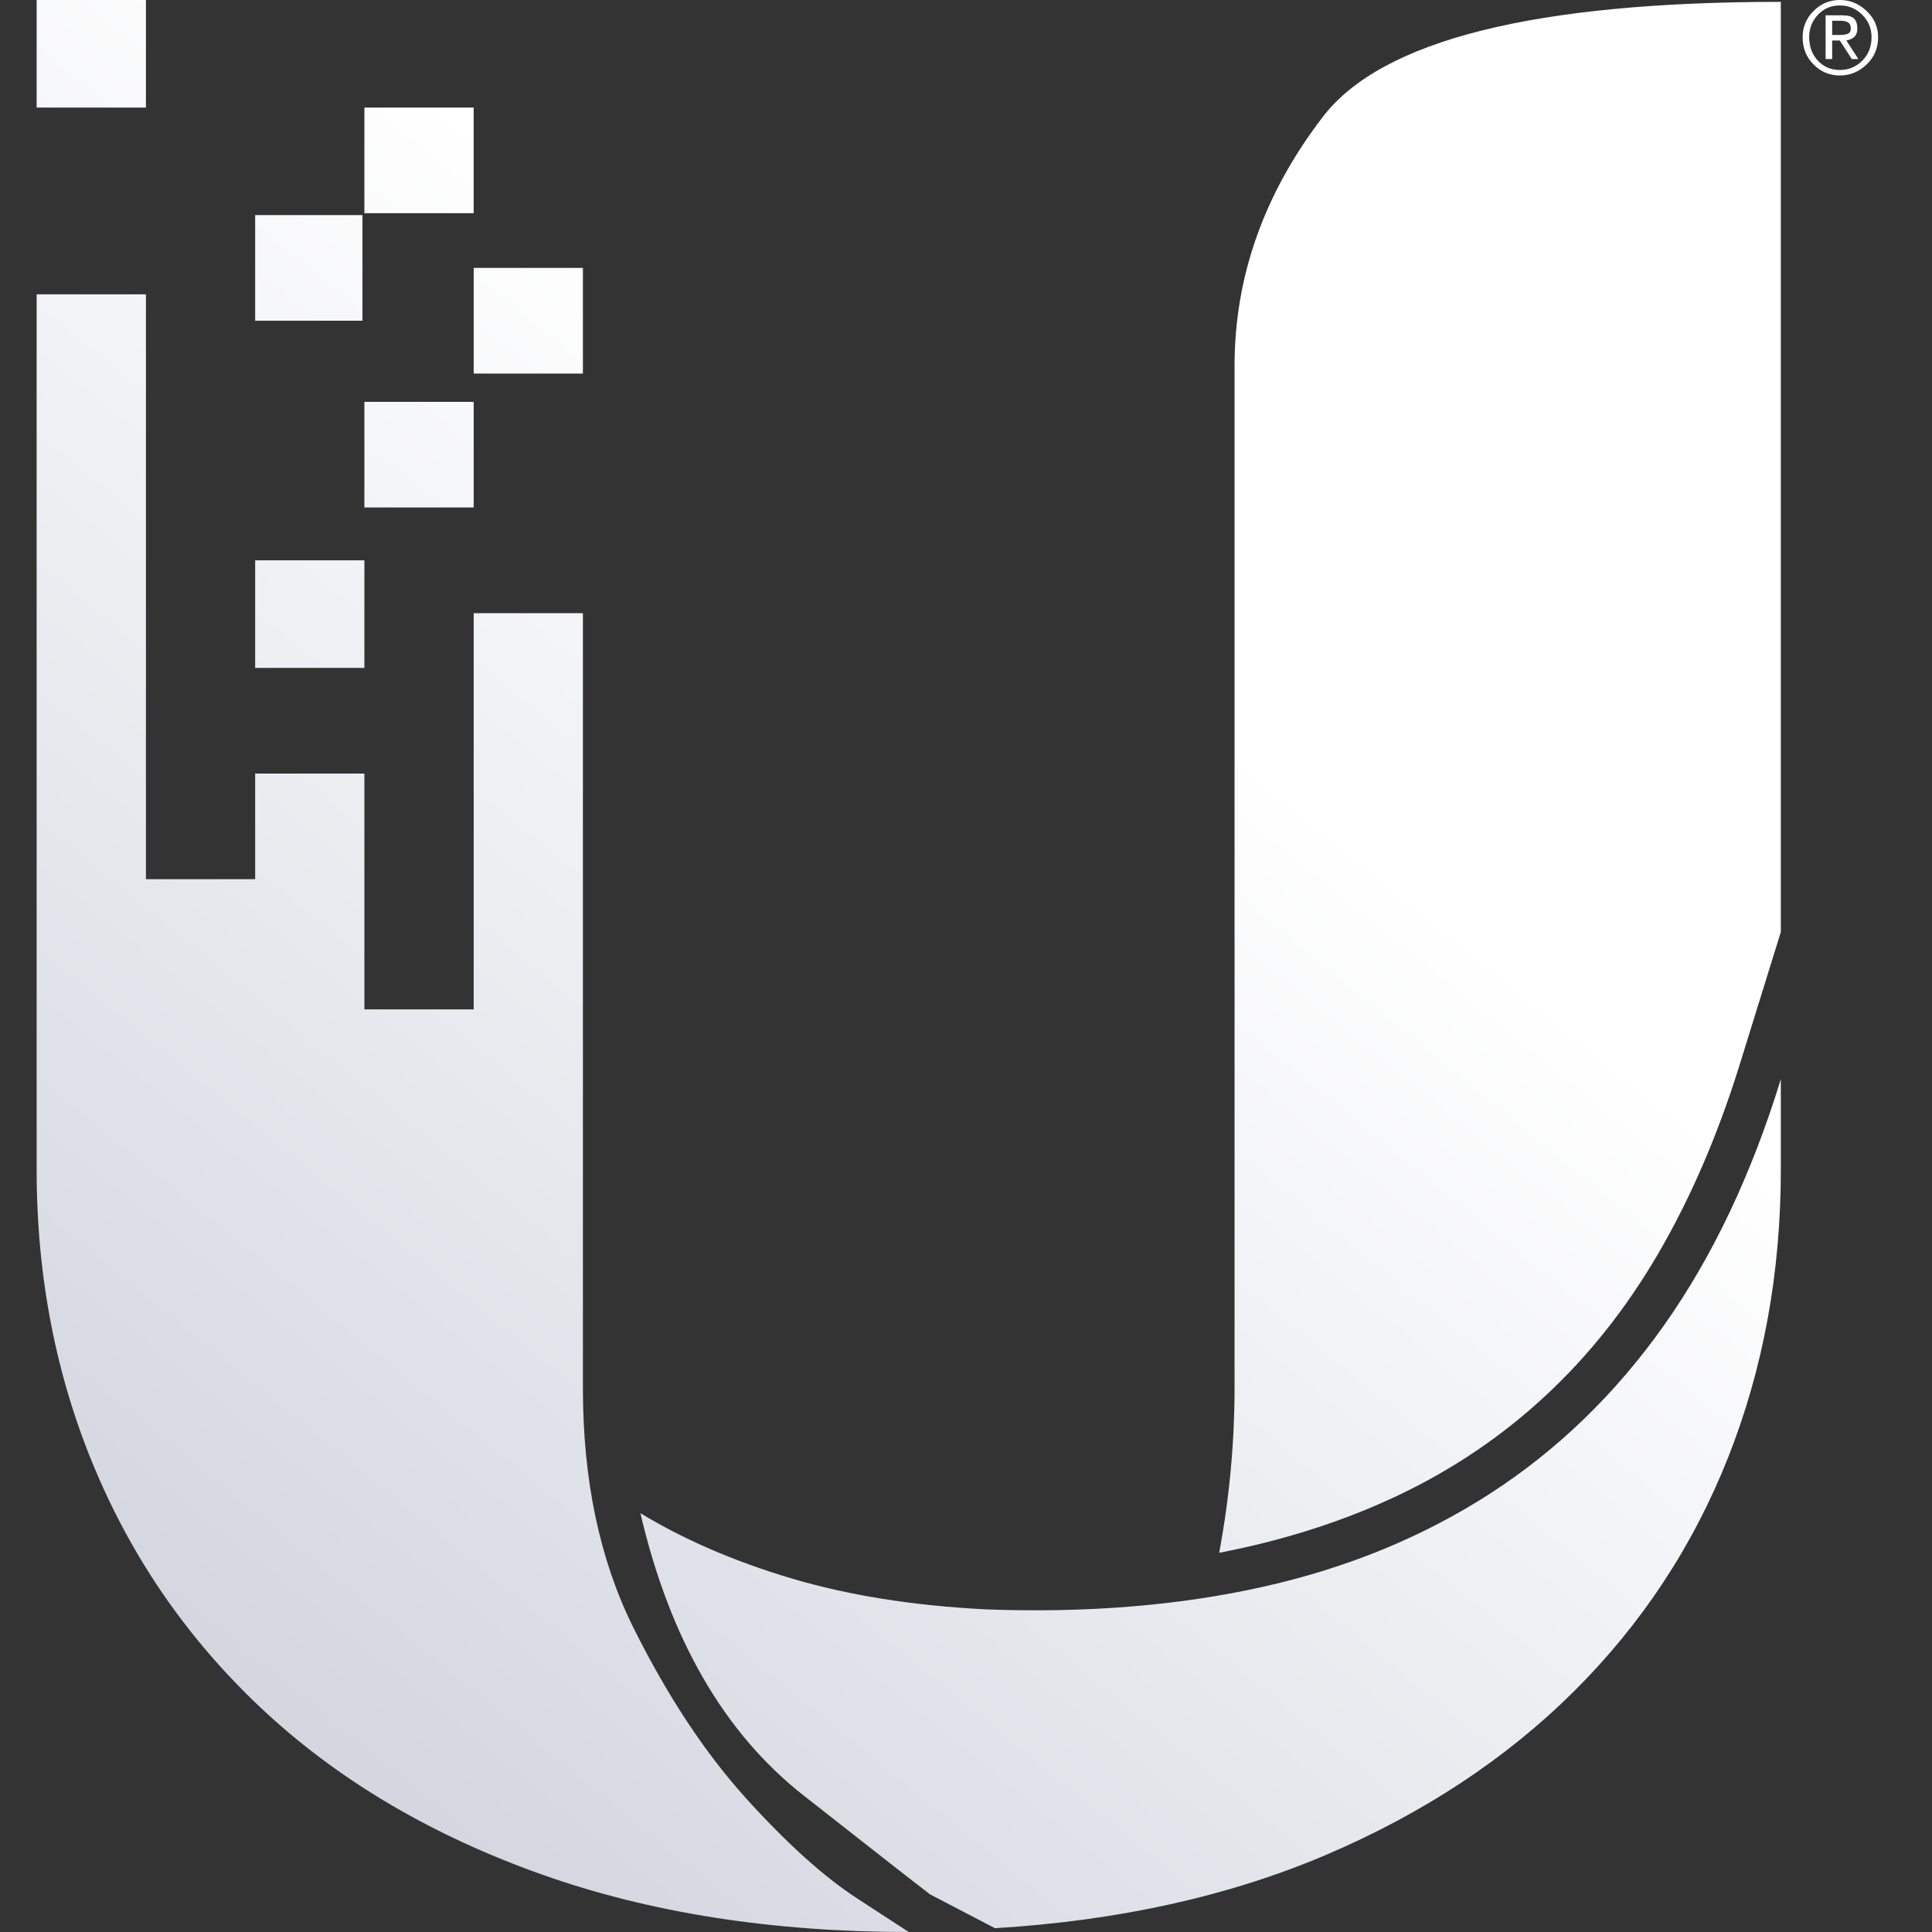 <svg width="28" height="28" viewBox="0 0 28 28" fill="none" xmlns="http://www.w3.org/2000/svg">
<rect x="0" y="0" width="28" height="28" fill="#333333" stroke="none"/>
<path fill-rule="evenodd" clip-rule="evenodd" d="M19.17 1.695C18.318 2.807 17.892 4.01 17.892 5.305V20.125C17.892 20.508 17.874 20.9 17.837 21.301C17.8 21.702 17.744 22.103 17.67 22.504C18.615 22.322 19.48 22.044 20.267 21.67C21.054 21.296 21.763 20.818 22.392 20.234C23.022 19.651 23.568 18.963 24.031 18.17C24.494 17.377 24.883 16.479 25.198 15.477L25.809 13.508V0.027C22.235 0.027 20.022 0.583 19.17 1.695ZM6.865 1.559H5.281V3.09H6.865V1.559ZM8.448 3.883H6.865V5.414H8.448V3.883ZM6.865 5.824H5.281V7.355H6.865V5.824ZM5.281 8.121H3.698V9.68H5.281V8.121ZM2.115 0H0.531V1.559H2.115V0ZM9.184 23.598C8.693 22.613 8.448 21.456 8.448 20.125V8.887H6.865V14.629H5.281V11.211H3.698V12.742H2.115V4.266H0.531V16.953C0.531 18.521 0.818 19.979 1.392 21.328C1.966 22.677 2.795 23.848 3.878 24.842C4.962 25.835 6.286 26.61 7.851 27.166C9.416 27.722 11.189 28 13.17 28L12.434 27.521C11.943 27.203 11.402 26.715 10.809 26.059C10.216 25.402 9.675 24.582 9.184 23.598ZM18.309 22.996C17.087 23.27 15.744 23.379 14.281 23.324C13.226 23.27 12.286 23.119 11.462 22.873C10.638 22.627 9.911 22.312 9.281 21.93C9.707 23.753 10.494 25.115 11.642 26.018C12.79 26.92 13.402 27.398 13.476 27.453L14.42 27.945C16.216 27.836 17.818 27.48 19.226 26.879C20.633 26.277 21.828 25.489 22.809 24.514C23.791 23.538 24.536 22.408 25.045 21.123C25.554 19.838 25.809 18.448 25.809 16.953V15.641C25.383 17.026 24.818 18.215 24.115 19.209C23.411 20.203 22.573 21.014 21.601 21.643C20.628 22.271 19.531 22.723 18.309 22.996ZM5.253 3.117H3.698V4.648H5.253V3.117ZM26.664 0C26.812 0 26.941 0.053 27.052 0.159C27.163 0.264 27.219 0.391 27.219 0.539C27.219 0.697 27.163 0.83 27.052 0.935C26.941 1.041 26.812 1.094 26.664 1.094C26.516 1.094 26.389 1.041 26.284 0.935C26.178 0.83 26.125 0.697 26.125 0.539C26.125 0.391 26.178 0.264 26.284 0.159C26.389 0.053 26.516 0 26.664 0ZM26.664 1.014C26.791 1.014 26.899 0.97 26.989 0.88C27.079 0.79 27.124 0.676 27.124 0.539C27.124 0.412 27.079 0.304 26.989 0.214C26.899 0.124 26.791 0.079 26.664 0.079C26.537 0.079 26.431 0.124 26.347 0.214C26.262 0.304 26.22 0.412 26.22 0.539C26.22 0.676 26.262 0.79 26.347 0.88C26.431 0.97 26.537 1.014 26.664 1.014ZM26.878 0.531C26.904 0.505 26.918 0.465 26.918 0.412C26.918 0.349 26.902 0.301 26.87 0.269C26.838 0.238 26.78 0.222 26.696 0.222H26.458V0.856H26.553V0.587H26.664L26.838 0.856H26.933L26.759 0.587C26.812 0.576 26.852 0.557 26.878 0.531ZM26.664 0.507C26.706 0.507 26.743 0.502 26.775 0.491C26.807 0.481 26.823 0.454 26.823 0.412C26.823 0.37 26.809 0.341 26.783 0.325C26.756 0.309 26.722 0.301 26.68 0.301H26.553V0.507H26.664Z" fill="url(#paint0_linear_12179_913)"/>
<defs>
<linearGradient id="paint0_linear_12179_913" x1="9.347" y1="43.046" x2="28.553" y2="19.452" gradientUnits="userSpaceOnUse">
<stop stop-color="#C2C4CE"/>
<stop offset="0.397" stop-color="#D6D9E2"/>
<stop offset="1" stop-color="white"/>
</linearGradient>
</defs>
</svg>
